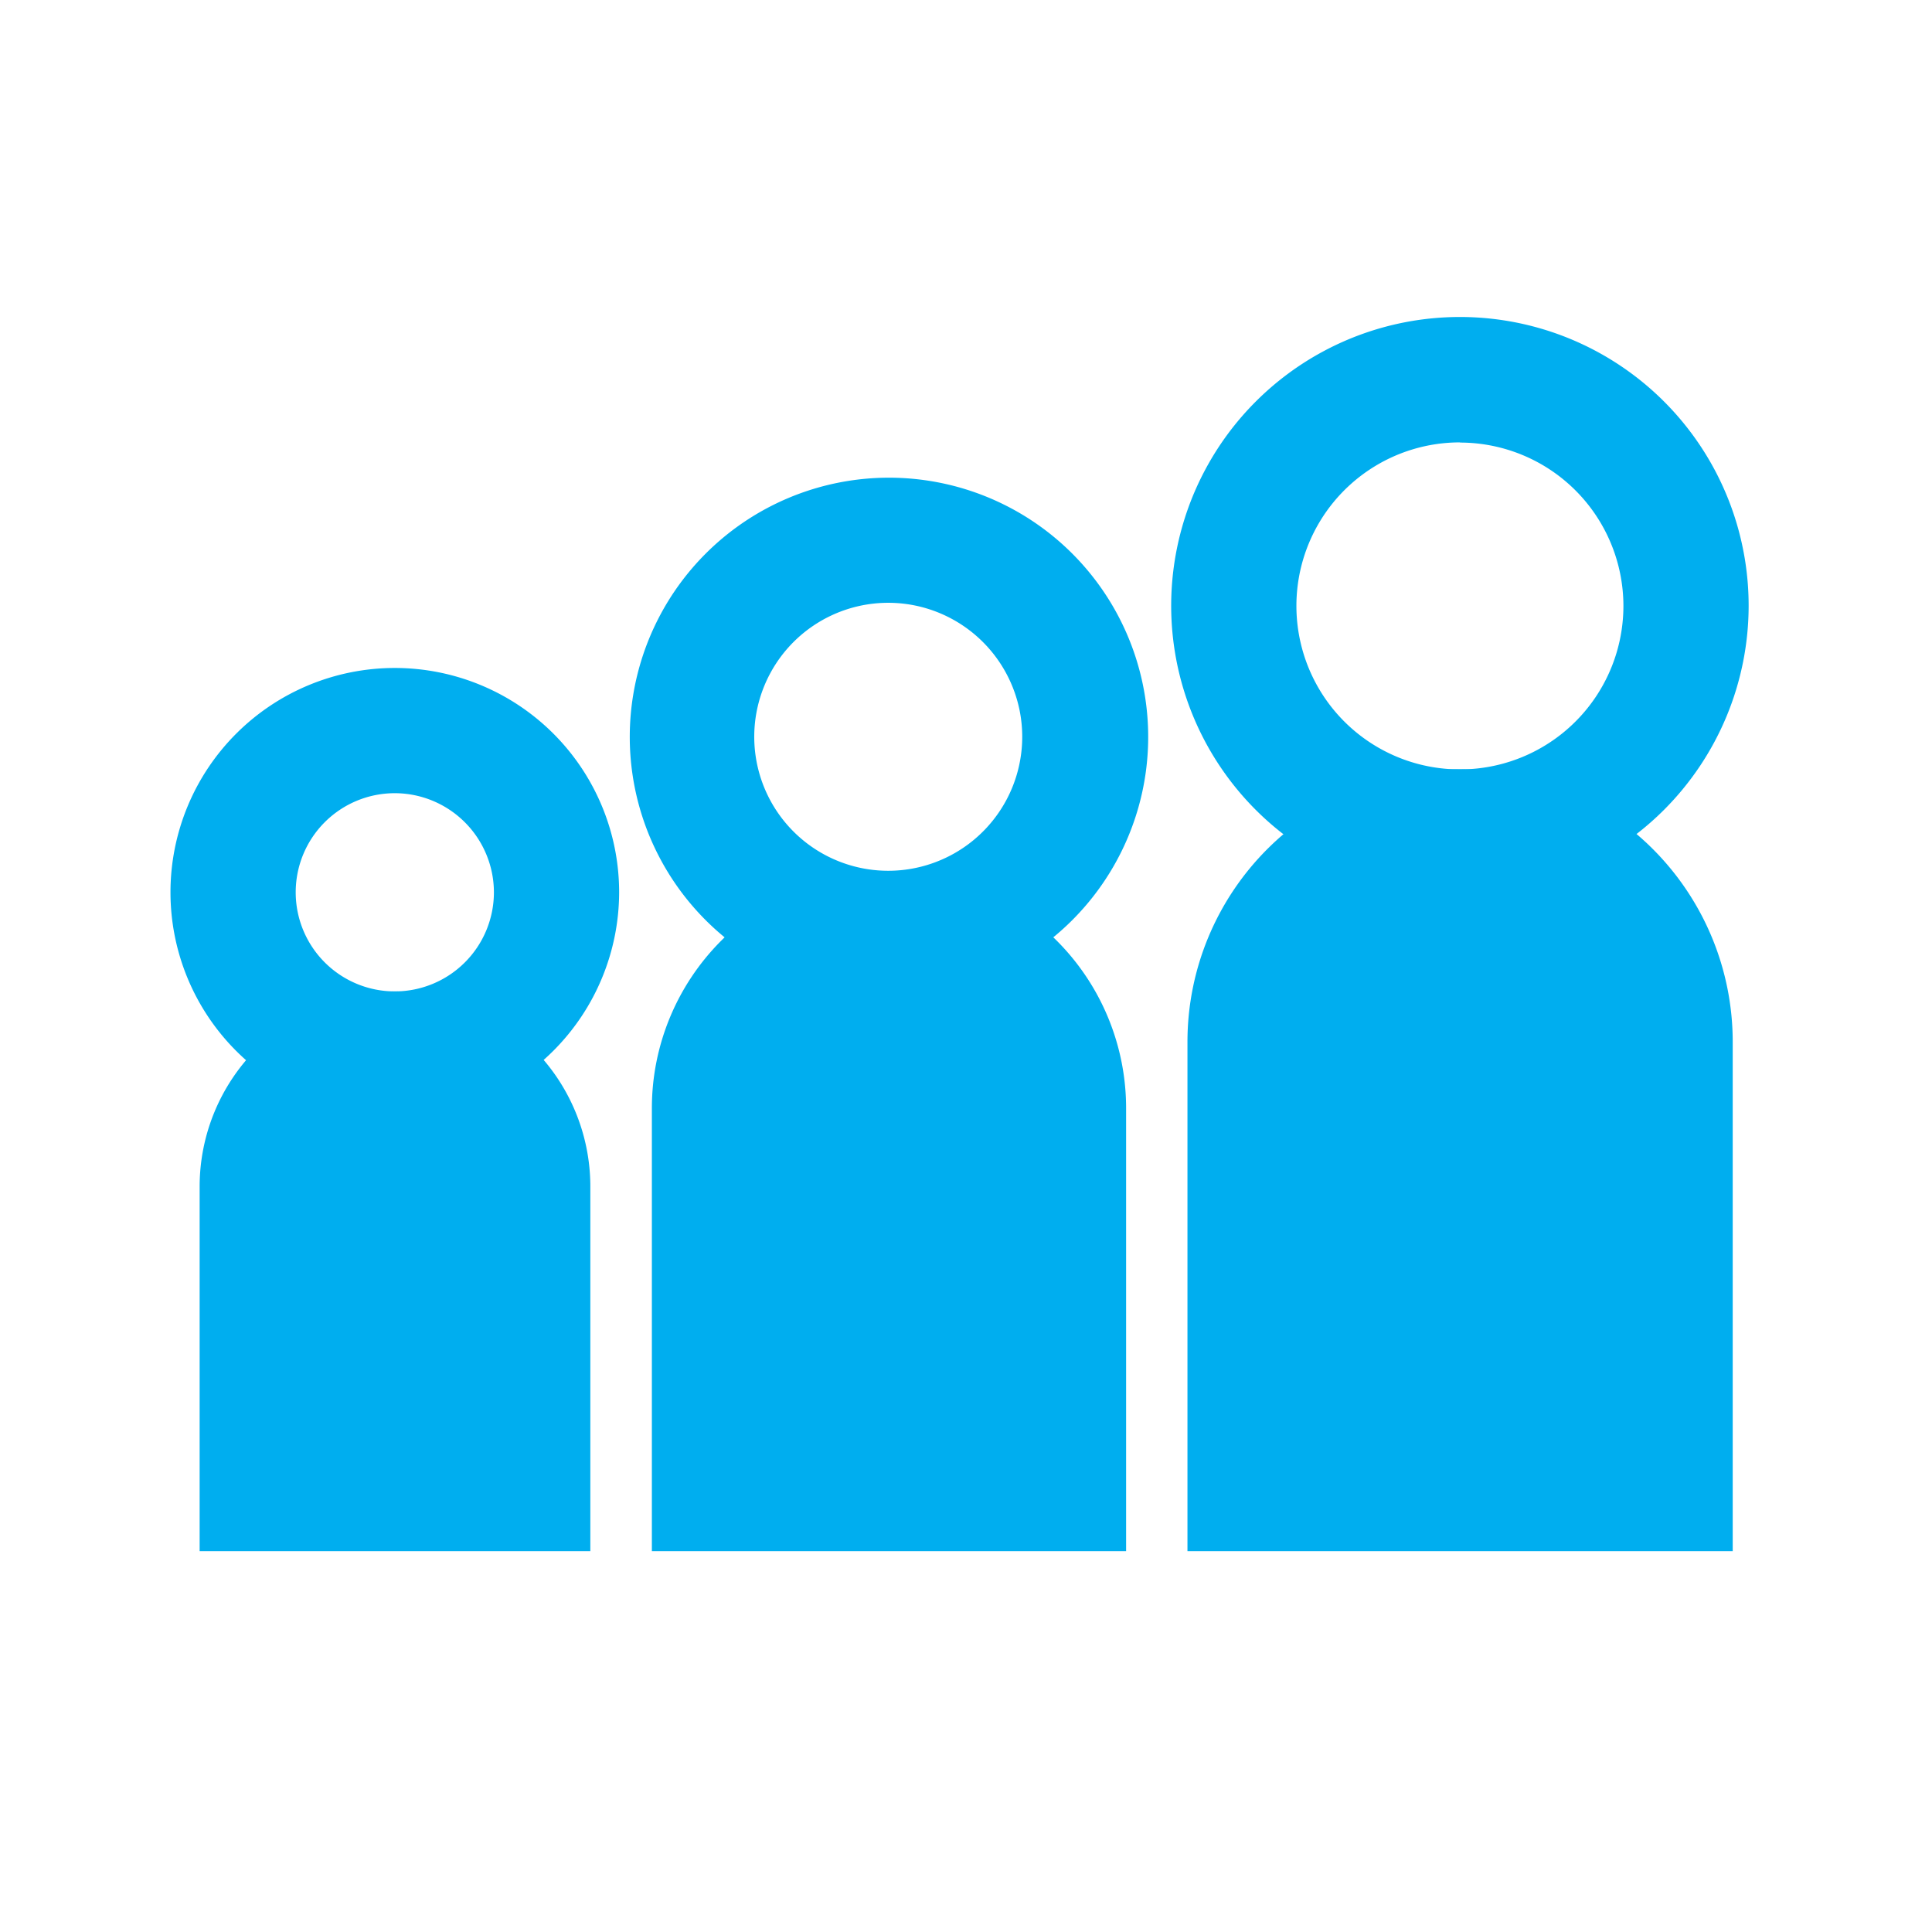 <svg xmlns="http://www.w3.org/2000/svg" viewBox="0 0 108 108"><defs><style>.cls-1{isolation:isolate;}.cls-2,.cls-4{mix-blend-mode:multiply;}.cls-3,.cls-4{fill:#00aeef;}</style></defs><g class="cls-1"><g id="Layer_1" data-name="Layer 1"><g class="cls-2"><path class="cls-3" d="M22.07,62.42A12.54,12.54,0,1,1,34.61,49.88,12.56,12.56,0,0,1,22.07,62.42Zm0-18.08a5.54,5.54,0,1,0,5.54,5.54A5.55,5.55,0,0,0,22.07,44.34Z"/><path class="cls-4" d="M22.07,55.42h0A10.91,10.91,0,0,1,33,66.33V86.71a0,0,0,0,1,0,0H11.16a0,0,0,0,1,0,0V66.33A10.91,10.91,0,0,1,22.07,55.42Z"/></g><g class="cls-2"><path class="cls-3" d="M81.62,50A16.14,16.14,0,1,1,97.75,33.87,16.15,16.15,0,0,1,81.62,50Zm0-25.27a9.14,9.14,0,1,0,9.13,9.13A9.14,9.14,0,0,0,81.62,24.74Z"/><path class="cls-4" d="M81.62,43h0A15.24,15.24,0,0,1,96.86,58.23V86.71a0,0,0,0,1,0,0H66.38a0,0,0,0,1,0,0V58.23A15.24,15.24,0,0,1,81.62,43Z"/></g><g class="cls-2"><path class="cls-4" d="M51.58,55.56A14.49,14.49,0,1,1,64.06,43.09,14.5,14.5,0,0,1,51.58,55.56Zm-.42-21.71A7.49,7.49,0,1,0,57,39.73,7.5,7.5,0,0,0,51.16,33.85Z"/><path class="cls-4" d="M49.69,48.7h0A13.25,13.25,0,0,1,62.95,61.95V86.71a0,0,0,0,1,0,0H36.44a0,0,0,0,1,0,0V61.95A13.25,13.25,0,0,1,49.69,48.7Z"/></g></g></g></svg>